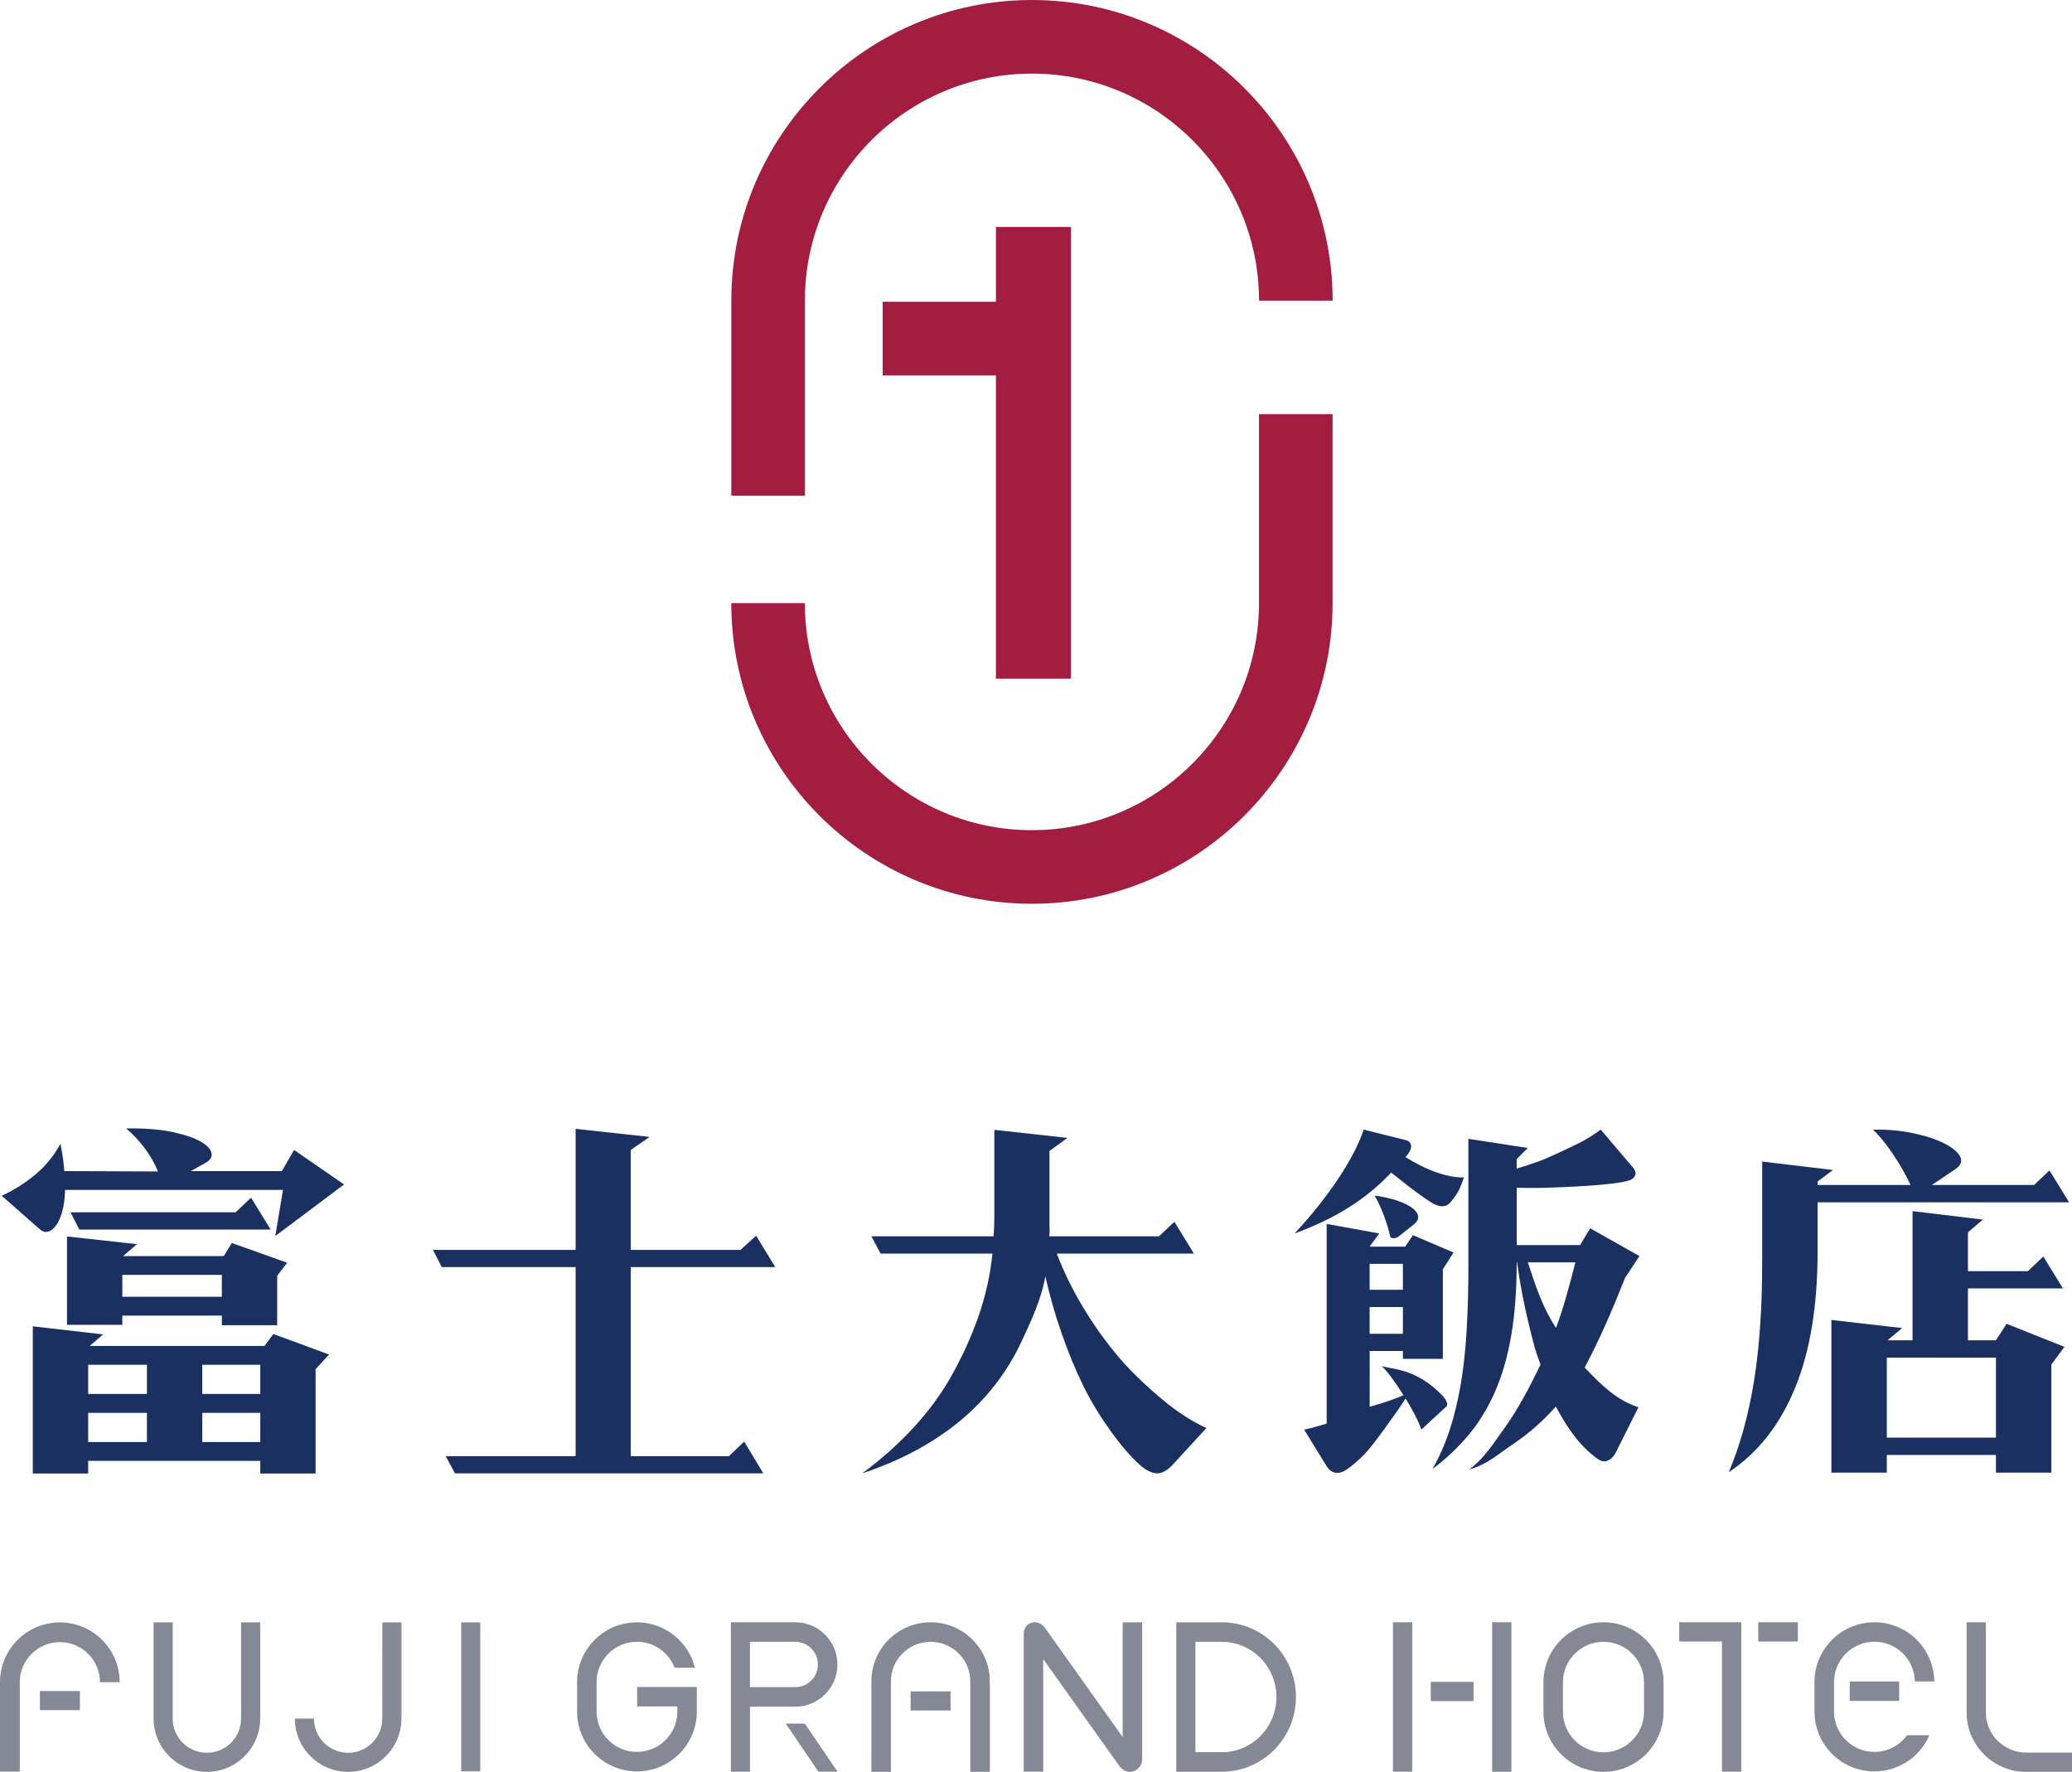 <?xml version="1.0" encoding="UTF-8"?><svg id="_圖層_2" xmlns="http://www.w3.org/2000/svg" viewBox="0 0 583.57 499.03"><defs><style>.cls-1{fill:#193061;}.cls-1,.cls-2,.cls-3{stroke-width:0px;}.cls-2{fill:#a31d40;}.cls-3{fill:#858895;}</style></defs><g id="_圖層_1-2"><path class="cls-2" d="M354.59,169.86c0,35.27-28.68,63.95-63.96,63.95s-63.95-28.69-63.95-63.95h-20.72c0,46.69,37.96,84.68,84.67,84.68s84.69-37.99,84.69-84.68v-53.22h-20.73v53.22Z"/><path class="cls-2" d="M226.69,84.69c0-35.27,28.68-63.96,63.95-63.96s63.96,28.69,63.96,63.96h20.73c0-46.7-37.99-84.69-84.69-84.69s-84.67,37.99-84.67,84.69v54.93h20.72v-54.93Z"/><polygon class="cls-2" points="301.65 191.14 301.65 63.92 280.5 63.92 280.5 84.99 248.6 84.99 248.6 105.72 280.5 105.72 280.5 191.14 301.65 191.14"/><path class="cls-1" d="M.47,336.76c3.11-1.37,6.15-3.26,9.14-5.68,3-2.42,5.46-5.39,7.41-8.93.28,1.42.53,2.77.7,4.05.18,1.29.31,2.49.38,3.63l26.41.1c-1.01-2.38-2.28-4.58-3.79-6.6-1.52-2.02-3.24-3.85-5.19-5.52,5.26-.07,9.63.27,13.1,1.03,3.47.75,6.1,1.64,7.9,2.68,1.8,1.04,2.81,2.11,3.03,3.22.22,1.11-.33,2.03-1.62,2.74l-4.22,2.36h25.65l3.46-5.96,14.07,9.71-19.37,14.53,2.17-12.99H18.33c-.07,2.53-.36,4.63-.87,6.34-.51,1.69-1.12,2.99-1.84,3.89-.73.9-1.47,1.42-2.22,1.56-.76.15-1.46-.07-2.11-.64l-10.83-9.52ZM73.31,415.01v-3.57H24.83v3.57h-15.59v-41.46l19.8,2.27-3.78,3.25h49.23l2.5-3.36,15.69,5.78-3.79,4.12v29.39h-15.58ZM62.49,373.24v-2.71h-28.03v2.6h-15.59v-24.89l19.7,2.17-3.9,3.35h28.35l2.27-3.68,15.59,5.56-2.81,3.67v13.93h-15.58ZM22.34,346.29l-2.49-4.87h46.53l4.33-4.11,5.52,8.98H22.34ZM24.83,392.6h16.55v-8.22h-16.55v8.22ZM24.83,406.14h16.55v-8.23h-16.55v8.23ZM34.45,365.22h28.03v-6.16h-28.03v6.16ZM56.97,392.6h16.34v-8.22h-16.34v8.22ZM56.97,406.14h16.34v-8.23h-16.34v8.23Z"/><path class="cls-1" d="M128.13,414.96l-2.59-4.85h36.58v-53.24h-37.7l-2.48-4.85h40.18v-34.09l20.83,2.27-5.29,3.67v28.16h30.88l4.42-4,5.39,8.84h-40.69v53.24h27.63l4.31-4.1,5.39,8.95h-86.86Z"/><path class="cls-1" d="M295.61,345.28v1.46c0,.46-.03.95-.11,1.45h30.95l4.31-4.09,5.5,8.96h-38.62c1.94,5.1,4.41,10.13,7.39,15.1,2.98,4.96,6.29,9.6,9.92,13.91,3.63,4.32,8.43,8.78,12.54,12.19,4.1,3.42,8.19,6.06,12.29,7.93l-9.71,10.57c-1.65,1.65-3.2,2.38-4.63,2.16-1.44-.22-2.88-.98-4.32-2.27-2.74-2.45-5.33-5.47-8.24-9.51-2.79-3.86-5.5-8.19-7.8-12.88-2.25-4.58-4.26-9.52-6.09-14.77-1.84-5.25-3.36-10.61-4.58-16.07-1.07,6.4-4.09,12.85-6.74,18.49-2.64,5.65-6.04,10.8-10.21,15.48-4.16,4.67-9.13,8.82-14.93,12.45-5.79,3.64-12.35,6.67-19.68,9.12,11.21-8.34,19.65-17.6,25.3-27.78,5.65-10.17,10.22-21.83,11.36-34.12h-31.5l-2.59-4.87h34.42c.07-.92.12-1.85.16-2.74.03-.9.05-1.84.05-2.86v-24.38l20.6,2.27-5.07,3.67v21.14Z"/><path class="cls-1" d="M511.92,338.62v13.75c0,15.46-2.13,28.33-6.4,38.66-4.26,10.33-10.47,18.19-18.62,23.61,3.18-7.51,5.53-16.03,7.09-25.55,1.55-9.53,2.32-20.76,2.32-33.69v-28.26l19.93,2.38-4.33,3.25v.97h26.2c-.72-1.52-1.52-3.03-2.38-4.55-.87-1.52-1.78-2.96-2.71-4.33s-1.88-2.63-2.81-3.79c-.94-1.16-1.84-2.13-2.71-2.92,4.12-.08,7.94.27,11.45,1.03,3.51.75,6.4,1.71,8.67,2.86,2.28,1.17,3.75,2.39,4.44,3.68.68,1.3.24,2.5-1.36,3.58l-6.6,4.44h28.8l4.33-4.11,5.52,8.99h-70.85ZM515.81,414.75v-42.99l19.93,2.27-4.12,3.46h7.04v-36.38l19.82,2.38-4.22,3.57v10.95h16.89l4.34-4.13,5.52,8.99h-26.75v14.62h7.87l3.02-4.65,16.29,6.49-3.69,4.98v30.44h-15.6v-4.98h-30.74v4.98h-15.59ZM531.41,404.89h30.74v-22.52h-30.74v22.52Z"/><path class="cls-1" d="M457.77,359.79l3.97-6.03-13.88-7.83-2.84,4.74h-17.84v-16.15c3.09.08,7.29.07,9.92-.06,8.21-.27,19.44-.93,22.31-2.22.63-.36,1.02-.83,1.19-1.41.15-.58-.05-1.22-.62-1.93l-9.16-10.77c-1.59,1.22-3.38,2.37-5.39,3.45-2.02,1.08-9.38,4.53-11.64,5.35-2.27.82-4.48,1.56-6.62,2.21v-2.69l3.12-3.13-16.72-2.58v35.52c0,6.6-.16,12.66-.48,18.18-.32,5.53-.86,10.62-1.65,15.29-.79,4.65-1.83,8.97-3.11,12.91-1.29,3.95-2.92,7.64-4.87,11.09,3.84-2.87,7.24-6.08,10.2-9.63,2.96-3.55,5.45-7.64,7.46-12.27,2.02-4.62,3.53-9.91,4.54-15.87,1.01-5.96,1.51-12.77,1.51-20.45h.1c.81,5.88,1.86,11.42,3.12,16.63,1.26,5.2,1.81,7.87,3.51,12.18-2.7,5.59-6.47,12.82-9.91,17.52-3.44,4.7-5.73,8.7-10.15,11.99,4.92-1.29,8.07-4.27,12.35-7.14,4.28-2.86,8.29-6.38,12.01-10.54,3.84,7.25,7.57,11.76,11.74,14.7.95.72,1.87.89,2.78.55.91-.36,1.65-1.05,2.23-2.06l6.52-13.01c-5.86-1.85-10.18-5.93-15.15-11.17,4.24-8.03,7.39-15.21,11.43-25.4ZM441.06,365.37c-.95,3.27-1.63,5.42-2.82,8.64-3.71-5.74-5.54-11.18-7.94-18.49h13.4c-.81,3.3-1.69,6.57-2.64,9.84Z"/><path class="cls-1" d="M407.04,396.43c.49-.3.65-.74.49-1.34-.15-.58-.58-1.27-1.27-2.04-7.45-7.73-14.2-7.36-17.14-8.31,1.12.84,3.7,4.29,6.17,8.2-2.36,1.06-6.39,2.45-9.53,3.24v-15.69h9.37v2.23h11.24v-25.22l3.01-4.74-11.44-4.89-2.16,3.23h-10.01v-.05l2.69-3.65-14.81-2.69v56.22c-1.14.36-2.23.69-3.27.97-1.05.29-2.06.54-3.07.76l6.35,10.33c.65,1,1.44,1.59,2.36,1.77.93.18,1.87-.03,2.8-.59,1.73-1.07,3.66-2.72,5.81-4.95,1.8-1.86,8.64-11.21,11.25-15.35,1.88,3.06,3.6,6.3,4.43,8.77l6.73-6.22ZM395.12,375.64h-9.37v-7.53h9.37v7.53ZM395.12,355.95v7.31h-9.37v-7.31h9.37Z"/><path class="cls-1" d="M391.81,330.25c3.03,2.35,6.32,5.12,10.62,7.99,4.37,2.92,5.72.93,6.87-.59,1.81-2.41,2.02-3.37,3.03-6.05,0,0-6.38.67-16.47-5.72,3.36-3.7.33-4.71.33-4.71l-12.11-3.02c-4.78,14.1-19.5,29.26-19.5,29.26,14.2-5.19,21.83-11.49,27.24-17.15Z"/><path class="cls-1" d="M397.43,339.98c-1.12-.75-2.57-1.41-4.36-1.98-1.8-.56-3.78-.99-5.95-1.28.38.57.77,1.3,1.2,2.2.43.89.83,1.85,1.24,2.9.41,1.04.78,2.12,1.14,3.25.35,1.14.65,2.25.89,3.33.7.77,2.12,0,2.12,0l4.47-3.54c.99-.81,1.39-1.63,1.2-2.48-.19-.84-.84-1.65-1.94-2.41Z"/><rect class="cls-3" x="392.32" y="456.9" width="5.43" height="42.08"/><rect class="cls-3" x="420.26" y="456.9" width="5.42" height="42.11"/><rect class="cls-3" x="402.97" y="473.69" width="12.04" height="5.42"/><path class="cls-3" d="M451.61,462.4c6.3,0,11.42,5.13,11.42,11.41v8.29c0,6.31-5.13,11.43-11.42,11.43s-11.42-5.12-11.42-11.43v-8.29c0-6.29,5.14-11.41,11.42-11.41M451.61,456.9c-9.35,0-16.91,7.58-16.91,16.91v8.29c0,9.35,7.56,16.92,16.91,16.92s16.92-7.57,16.92-16.92v-8.29c0-9.33-7.57-16.91-16.92-16.91h0Z"/><polygon class="cls-3" points="490.43 498.98 485 498.98 485 462.32 472.96 462.32 472.96 456.9 490.43 456.9 490.43 498.98"/><rect class="cls-3" x="495.2" y="456.9" width="11.16" height="5.42"/><rect class="cls-3" x="520.97" y="473.57" width="13.92" height="5.48"/><path class="cls-3" d="M527.91,456.9c-9.32,0-16.87,7.54-16.87,16.87v8.26c0,9.33,7.55,16.87,16.87,16.87,6.95,0,12.91-4.19,15.5-10.2h-6.29c-2.07,2.85-5.42,4.72-9.2,4.72-6.27,0-11.38-5.11-11.38-11.39v-8.26c0-6.27,5.11-11.39,11.38-11.39s11.27,5.01,11.38,11.19h5.49c-.12-9.22-7.6-16.67-16.87-16.67Z"/><path class="cls-3" d="M583.57,499.03h-12.91c-9.22,0-16.77-7.47-16.77-16.69v-25.45h5.42v25.45c0,6.21,5.15,11.27,11.36,11.27h.02s.04-.01.05-.01h0s12.84.01,12.84.01v5.42Z"/><rect class="cls-3" x="129.89" y="456.94" width="5.37" height="41.95"/><path class="cls-3" d="M98.05,499.03c-8.28,0-15.01-6.73-15.01-15.01h5.38c0,5.32,4.32,9.64,9.63,9.64s9.62-4.32,9.62-9.64l.02-27.08h5.38v27.08c-.01,8.28-6.74,15.01-15.02,15.01Z"/><path class="cls-3" d="M58.27,499.03c-8.27,0-15.01-6.73-15.01-15.02v-27.08h5.38v27.08c0,5.33,4.31,9.64,9.63,9.64s9.63-4.31,9.63-9.64v-27.08h5.38v27.08c0,8.28-6.73,15.02-15.01,15.02Z"/><rect class="cls-3" x="11.23" y="476.26" width="11.27" height="5.38"/><path class="cls-3" d="M5.56,498.94H0v-25.16c0-9.28,7.56-16.84,16.86-16.84s16.85,7.56,16.85,16.84h-5.55c0-6.22-5.07-11.29-11.3-11.29s-11.29,5.08-11.29,11.29v25.16Z"/><path class="cls-3" d="M179.45,475.13v5.47h11.32v1.43c0,6.29-5.1,11.38-11.38,11.38s-11.37-5.1-11.37-11.38v-8.26c0-6.28,5.11-11.38,11.37-11.38,4.84,0,8.97,3.05,10.62,7.31h5.72c-1.83-7.33-8.44-12.78-16.34-12.78-9.31,0-16.86,7.55-16.86,16.86v8.26c0,9.32,7.54,16.86,16.86,16.86s16.87-7.54,16.87-16.86v-6.9h-16.8Z"/><path class="cls-3" d="M223.98,480.67c6.56,0,11.88-5.32,11.88-11.88s-5.32-11.89-11.88-11.89h-18.13v42.07h5.38v-18.3h12.76ZM223.98,462.41c3.52,0,6.38,2.86,6.38,6.38s-2.86,6.38-6.38,6.38h-12.76v-12.77h12.76Z"/><polygon class="cls-3" points="226.68 485.44 221.3 485.44 230.49 498.97 235.88 498.97 226.68 485.44"/><path class="cls-3" d="M318.25,499.02c-1.31,0-2.42-.8-3.06-1.75l-21.38-30.01v31.7h-5.49v-38.75c0-.51.08-1.48.85-2.32.59-.64,1.41-1,2.29-1,1.39,0,2.35.95,2.79,1.51l.08.11,21.86,30.7v-32.3h5.5v38.43c.06,1.4-.76,3.01-2.53,3.53-.32.09-.62.14-.93.14Z"/><rect class="cls-3" x="256.47" y="476.36" width="11.26" height="5.38"/><path class="cls-3" d="M278.78,499.03h-5.5v-25.49c0-6.14-5.02-11.14-11.18-11.14s-11.18,5-11.18,11.14v25.49h-5.5v-25.49c0-9.18,7.49-16.64,16.68-16.64s16.68,7.46,16.68,16.64v25.49Z"/><path class="cls-3" d="M344.14,456.91h-12.85v42.08h12.85c11.51,0,20.86-9.41,20.86-21.04s-9.34-21.04-20.86-21.04ZM344.14,493.49h-7.47v-31.08h7.47c8.47,0,15.36,6.97,15.36,15.54s-6.89,15.55-15.36,15.55Z"/></g></svg>
